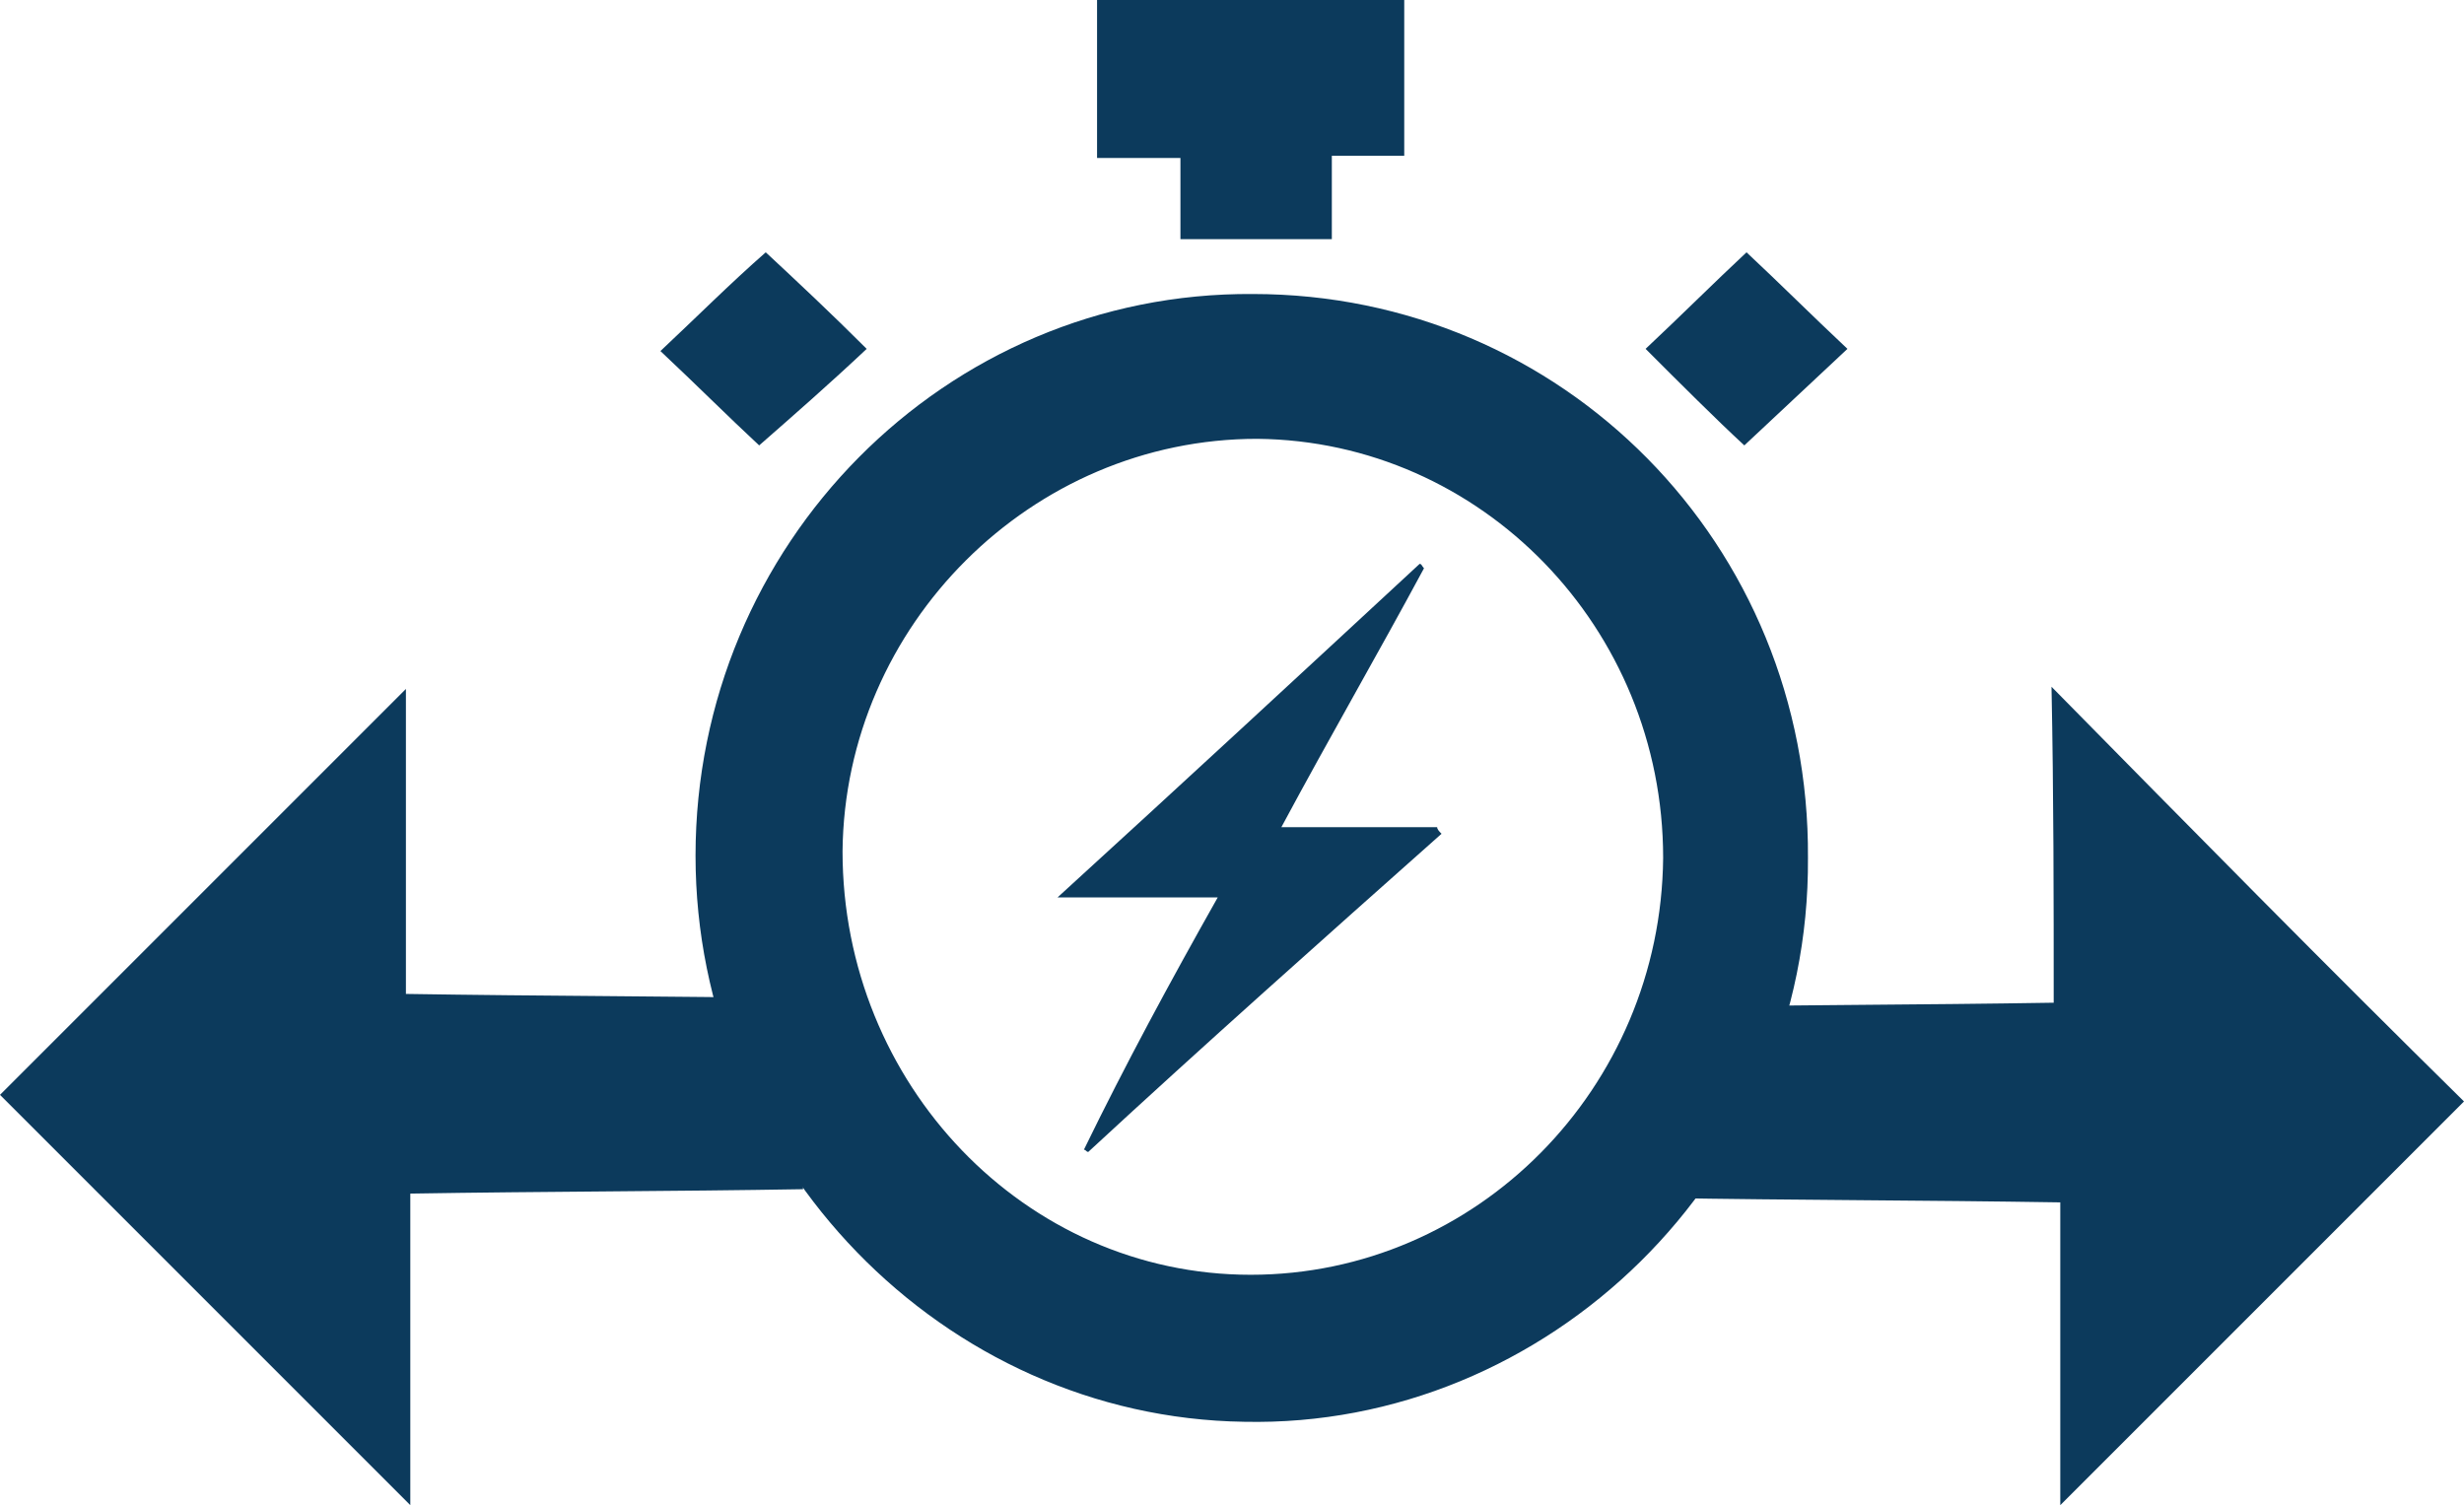 <?xml version="1.0" encoding="utf-8"?>
<!-- Generator: Adobe Illustrator 27.8.1, SVG Export Plug-In . SVG Version: 6.00 Build 0)  -->
<svg version="1.1" id="Calque_1" xmlns="http://www.w3.org/2000/svg" xmlns:xlink="http://www.w3.org/1999/xlink" x="0px" y="0px"
	 viewBox="0 0 112.3 68.6" style="enable-background:new 0 0 112.3 68.6;" xml:space="preserve">
<style type="text/css">
	.st0{fill:#0C3A5C;}
</style>
<g>
	<path class="st0" d="M82.4,39.1c0.1,14.5-11.9,26-25.7,25.7c-13.7-0.2-25-11.8-25-25.8c0-14.2,11.4-25.7,25.4-25.6
		C71.2,13.4,82.5,24.8,82.4,39.1 M75.8,39.1c0-10.5-8.3-19-18.5-19.1C47,20,38.5,28.5,38.4,38.8c0,10.6,8.3,19.3,18.6,19.3
		C67.3,58.1,75.7,49.6,75.8,39.1"/>
	<polygon class="st0" points="53.8,7.2 50,7.2 50,0 64,0 64,7.1 60.7,7.1 60.7,10.9 53.8,10.9 	"/>
	<path class="st0" d="M39.5,15.9c-1.7,1.6-3.3,3-4.9,4.4c-1.4-1.3-2.9-2.8-4.5-4.3c1.6-1.5,3.2-3.1,4.8-4.5
		C36.3,12.8,37.9,14.3,39.5,15.9"/>
	<path class="st0" d="M75,15.9c1.6-1.5,3.1-3,4.6-4.4c1.5,1.4,3,2.9,4.6,4.4c-1.6,1.5-3.2,3-4.7,4.4C78.2,19.1,76.6,17.5,75,15.9"/>
	<path class="st0" d="M55.5,40.9h-7.3c5.7-5.2,11.1-10.2,16.5-15.2c0.1,0,0.1,0.1,0.2,0.2c-2.1,3.9-4.3,7.7-6.5,11.8h7.1
		c0,0.1,0.1,0.2,0.2,0.3c-5.4,4.8-10.8,9.6-16.1,14.5c-0.1,0-0.1-0.1-0.2-0.1C51.3,48.5,53.3,44.8,55.5,40.9"/>
	<path class="st0" d="M112.3,50.2c-6.2,6.2-12.4,12.4-18.4,18.4c0-4.6,0-9.2,0-13.8c-6.3-0.1-12.2-0.1-18.1-0.2c0-3,0-5.9,0-8.7
		c5.8-0.1,11.7-0.1,17.8-0.2c0-4.7,0-9.4-0.1-14.4C99.9,37.8,106,44,112.3,50.2"/>
	<path class="st0" d="M18.7,54.4c0,4.7,0,9.3,0,14.2C12.4,62.3,6.2,56.1,0,49.9c6.2-6.2,12.4-12.4,18.5-18.5c0,4.6,0,9.3,0,13.9
		c6.3,0.1,12.2,0.1,18.1,0.2c0,2.9,0,5.8,0,8.7C30.7,54.3,24.8,54.3,18.7,54.4"/>
</g>
</svg>
